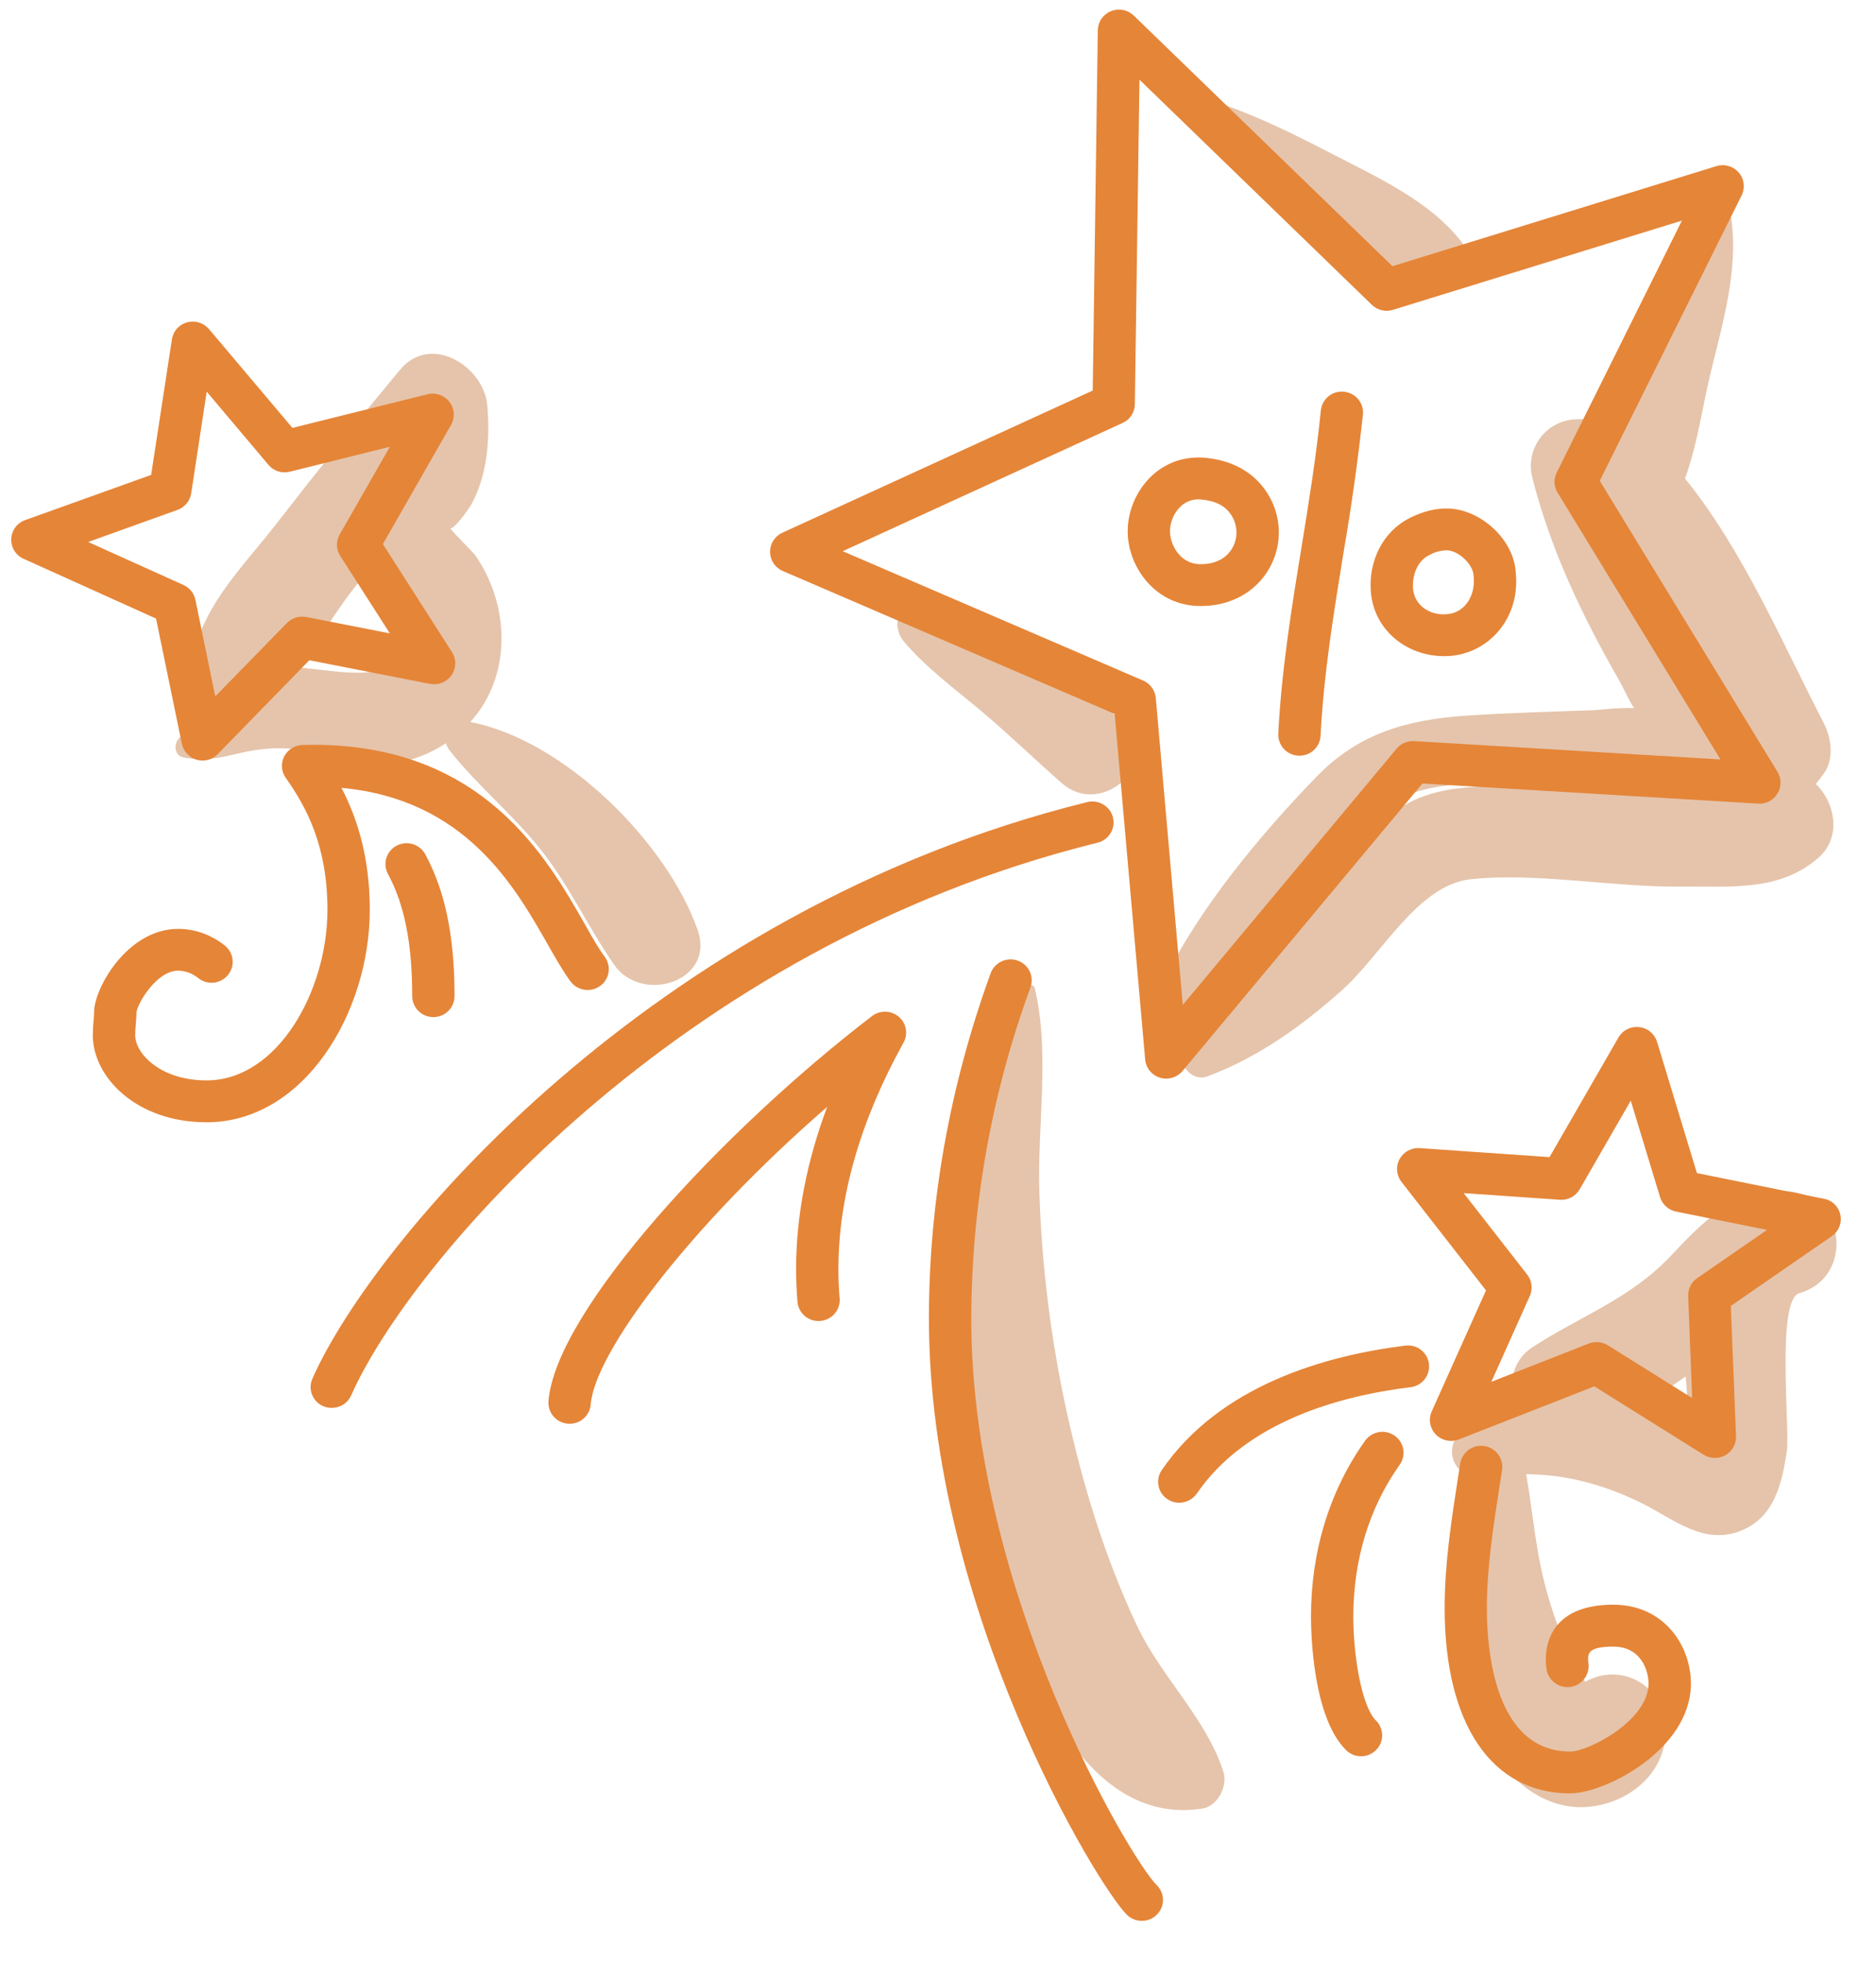 <svg width="44" height="46" viewBox="0 0 44 46" fill="none" xmlns="http://www.w3.org/2000/svg">
<path d="M26.344 16.934C25.075 15.815 23.443 14.527 21.788 14.045C21.167 13.865 20.833 14.613 21.201 15.045C21.723 15.664 22.42 16.172 23.041 16.695C23.677 17.232 24.273 17.812 24.9 18.361C25.88 19.22 27.328 17.802 26.344 16.934ZM39.737 18.464C40.087 18.281 40.324 18.013 40.468 17.697L40.679 18.149C40.711 18.217 40.753 18.28 40.804 18.336C40.452 18.402 40.095 18.445 39.737 18.464ZM42.588 18.384C42.651 18.308 42.711 18.229 42.768 18.149C43.027 17.799 42.955 17.299 42.768 16.941C41.827 15.127 40.883 12.9 39.52 11.22C39.811 10.433 39.928 9.54 40.116 8.765C40.399 7.597 40.779 6.326 40.605 5.124C40.567 4.853 40.179 4.796 40.009 4.968C39.144 5.845 38.709 7.136 38.247 8.257C38.021 8.804 37.747 9.349 37.531 9.904C37.407 9.851 37.274 9.826 37.14 9.828L36.993 9.83C36.827 9.832 36.663 9.871 36.514 9.944C36.365 10.018 36.235 10.125 36.133 10.257C36.031 10.389 35.961 10.542 35.927 10.705C35.894 10.867 35.898 11.036 35.939 11.197C36.365 12.886 37.115 14.456 37.981 15.963C38.065 16.108 38.197 16.413 38.325 16.604C37.988 16.588 37.445 16.649 37.407 16.652C36.404 16.689 35.396 16.713 34.395 16.781C33 16.876 31.869 17.193 30.885 18.206C29.587 19.541 28.115 21.306 27.308 22.981C27.067 23.483 27.635 23.893 28.063 23.556C29.741 22.237 30.812 19.808 32.696 18.789C33.499 18.356 34.407 18.345 35.34 18.442C34.577 18.428 33.807 18.466 33.173 18.76C32.088 19.264 31.356 20.642 30.576 21.494C29.637 22.516 28.611 23.456 27.784 24.569C27.549 24.884 27.94 25.381 28.308 25.244C29.511 24.796 30.537 24.058 31.487 23.208C32.411 22.38 33.256 20.748 34.495 20.617C36.04 20.453 37.811 20.805 39.384 20.789C40.564 20.777 41.744 20.922 42.663 20.101C43.192 19.628 43.045 18.821 42.588 18.384ZM34.284 5.68C33.535 4.707 32.28 4.146 31.196 3.584C30.048 2.988 28.844 2.408 27.573 2.127C27.417 2.093 27.296 2.279 27.413 2.396C28.284 3.257 29.307 3.948 30.292 4.673C31.264 5.389 32.291 6.396 33.452 6.748C34.02 6.921 34.684 6.197 34.284 5.679M39.548 33.305L39.355 33.225C39.058 33.11 38.754 33.014 38.445 32.937C38.733 32.791 39.013 32.628 39.285 32.45C39.369 32.396 39.451 32.333 39.535 32.276C39.559 32.532 39.579 32.789 39.575 33.049C39.572 33.102 39.561 33.196 39.548 33.305ZM41.871 27.93C40.653 27.904 39.977 28.61 39.195 29.441C38.231 30.462 37.075 30.853 35.935 31.595C35.469 31.896 35.353 32.495 35.543 32.941C35.121 33.065 34.72 33.248 34.351 33.511C33.8 33.901 34.08 34.644 34.695 34.653C33.685 36.478 33.911 39.104 34.883 40.858C35.351 41.701 36.2 42.457 37.243 42.369C38.256 42.284 39.143 41.505 39.059 40.46C38.979 39.471 37.987 38.98 37.179 39.437C37.081 39.28 36.984 39.125 36.899 38.962C36.649 38.455 36.447 37.925 36.296 37.38C36.025 36.459 35.959 35.508 35.796 34.569C36.732 34.573 37.611 34.809 38.495 35.242C39.245 35.611 39.961 36.256 40.852 35.886C41.625 35.565 41.796 34.769 41.909 34.032C41.985 33.536 41.657 30.481 42.199 30.325C43.536 29.937 43.271 27.959 41.871 27.93ZM6.955 15.65C7.421 15.112 7.795 14.46 8.221 13.897C8.321 13.764 8.427 13.637 8.528 13.507C8.919 13.991 9.448 14.4 9.435 14.98C9.411 16.121 7.98 15.72 6.955 15.649M16.364 21.811C15.653 19.772 13.249 17.357 11.031 16.93C11.13 16.819 11.222 16.701 11.304 16.576C11.997 15.496 11.868 14.076 11.161 13.041C11.089 12.936 10.688 12.555 10.565 12.393C10.676 12.386 10.997 11.929 11.049 11.838C11.436 11.145 11.496 10.274 11.429 9.505C11.352 8.598 10.107 7.801 9.384 8.669C8.411 9.837 7.459 11.022 6.528 12.224C5.675 13.331 4.599 14.322 4.487 15.746C4.453 16.176 4.723 16.445 5.065 16.55C4.808 16.809 4.552 17.07 4.244 17.27C4.067 17.388 4.063 17.718 4.308 17.762C4.819 17.855 5.127 17.774 5.624 17.66C6.508 17.454 7.113 17.54 7.971 17.804C8.387 17.929 8.826 17.96 9.256 17.895C9.686 17.83 10.096 17.67 10.457 17.428C10.476 17.486 10.504 17.54 10.54 17.589C11.185 18.413 12.012 19.082 12.669 19.907C13.356 20.765 13.787 21.737 14.407 22.627C15.052 23.553 16.783 23.016 16.364 21.811ZM28.693 41.544C28.287 40.286 27.24 39.331 26.672 38.13C25.912 36.524 25.396 34.82 25.016 33.092C24.65 31.417 24.437 29.713 24.379 28C24.32 26.419 24.636 24.715 24.269 23.169C24.253 23.1 24.151 23.069 24.103 23.125C22.979 24.428 22.741 26.356 22.54 28C22.292 30.098 22.368 32.222 22.767 34.297C23.232 36.777 24.623 42.959 28.195 42.41C28.567 42.355 28.8 41.874 28.693 41.544Z" fill="#E5C4AB"/>
<path d="M19.765 12.925L26.811 15.958C26.892 15.993 26.963 16.049 27.015 16.121C27.068 16.192 27.1 16.277 27.108 16.365L27.741 23.564L32.756 17.556C32.806 17.496 32.869 17.449 32.941 17.418C33.012 17.387 33.09 17.374 33.168 17.378L40.352 17.808L36.532 11.552C36.489 11.482 36.464 11.402 36.46 11.32C36.457 11.238 36.474 11.156 36.511 11.082L39.448 5.173L32.672 7.265C32.586 7.292 32.495 7.295 32.408 7.274C32.321 7.254 32.24 7.21 32.176 7.148L26.725 1.868L26.617 9.481C26.616 9.574 26.588 9.664 26.537 9.742C26.486 9.819 26.414 9.881 26.329 9.918L19.765 12.925ZM27.352 25.292C27.229 25.293 27.109 25.247 27.018 25.164C26.927 25.081 26.87 24.967 26.859 24.844L26.144 16.741L18.357 13.388C18.27 13.35 18.196 13.289 18.143 13.21C18.091 13.131 18.062 13.039 18.061 12.944C18.06 12.849 18.086 12.756 18.137 12.676C18.188 12.596 18.261 12.533 18.347 12.493L25.629 9.158L25.748 0.709C25.75 0.613 25.779 0.519 25.834 0.439C25.889 0.36 25.966 0.298 26.056 0.262C26.145 0.226 26.244 0.216 26.339 0.234C26.434 0.252 26.521 0.298 26.591 0.365L32.659 6.242L40.255 3.896C40.347 3.867 40.446 3.866 40.539 3.893C40.633 3.919 40.716 3.972 40.78 4.045C40.909 4.194 40.936 4.405 40.849 4.581L37.521 11.274L41.691 18.101C41.737 18.177 41.762 18.265 41.761 18.355C41.761 18.444 41.736 18.532 41.689 18.608C41.643 18.685 41.576 18.748 41.495 18.79C41.415 18.832 41.325 18.85 41.235 18.844L33.361 18.372L27.736 25.113C27.689 25.169 27.63 25.214 27.564 25.245C27.497 25.276 27.425 25.292 27.352 25.292ZM2.068 12.709L4.303 13.717C4.373 13.749 4.436 13.796 4.484 13.857C4.533 13.917 4.567 13.988 4.583 14.064L5.049 16.33L6.729 14.609C6.788 14.55 6.859 14.507 6.938 14.482C7.017 14.457 7.101 14.453 7.183 14.468L9.144 14.852L7.98 13.036C7.932 12.961 7.905 12.874 7.903 12.786C7.901 12.697 7.924 12.609 7.968 12.532L9.144 10.476L6.797 11.061C6.707 11.084 6.612 11.081 6.523 11.053C6.435 11.024 6.356 10.971 6.296 10.9L4.848 9.184L4.484 11.57C4.47 11.658 4.433 11.74 4.376 11.808C4.319 11.876 4.245 11.928 4.161 11.957L2.068 12.709ZM4.751 17.834C4.637 17.834 4.527 17.795 4.439 17.723C4.351 17.652 4.289 17.552 4.265 17.441L3.66 14.505L0.551 13.102C0.462 13.062 0.387 12.996 0.336 12.913C0.285 12.83 0.26 12.733 0.264 12.636C0.268 12.539 0.301 12.445 0.359 12.366C0.417 12.288 0.497 12.228 0.589 12.196L3.545 11.136L4.032 7.958C4.046 7.864 4.087 7.776 4.15 7.705C4.214 7.634 4.296 7.583 4.388 7.558C4.48 7.533 4.577 7.535 4.669 7.563C4.76 7.592 4.841 7.646 4.903 7.718L6.859 10.034L10.025 9.245C10.119 9.221 10.218 9.226 10.309 9.257C10.4 9.289 10.481 9.346 10.54 9.422C10.599 9.498 10.635 9.59 10.642 9.686C10.649 9.783 10.627 9.879 10.58 9.962L8.98 12.758L10.601 15.292C10.653 15.373 10.68 15.467 10.678 15.563C10.676 15.66 10.646 15.753 10.591 15.832C10.535 15.911 10.457 15.972 10.367 16.009C10.277 16.045 10.179 16.054 10.084 16.036L7.255 15.482L5.108 17.682C5.061 17.73 5.006 17.768 4.945 17.794C4.883 17.82 4.817 17.834 4.751 17.834ZM37.445 31.47C37.54 31.47 37.632 31.496 37.712 31.546L39.688 32.782L39.595 30.393C39.591 30.311 39.609 30.229 39.645 30.156C39.682 30.082 39.737 30.019 39.804 29.972L41.444 28.84L39.312 28.41C39.224 28.393 39.143 28.352 39.076 28.292C39.01 28.233 38.961 28.156 38.935 28.07L38.248 25.809L37.051 27.887C37.004 27.967 36.936 28.034 36.854 28.077C36.771 28.121 36.678 28.14 36.585 28.133L34.329 27.977L35.82 29.889C35.931 30.032 35.955 30.222 35.881 30.388L34.979 32.401L37.261 31.505C37.32 31.482 37.382 31.47 37.445 31.47ZM40.221 34.187C40.127 34.187 40.035 34.16 39.956 34.111L37.393 32.508L34.216 33.753C34.124 33.789 34.024 33.797 33.928 33.776C33.832 33.756 33.744 33.707 33.675 33.637C33.607 33.567 33.562 33.478 33.544 33.382C33.527 33.286 33.539 33.188 33.579 33.098L34.853 30.258L32.869 27.712C32.811 27.637 32.776 27.547 32.768 27.452C32.76 27.358 32.78 27.263 32.825 27.18C32.871 27.096 32.94 27.027 33.024 26.982C33.108 26.936 33.203 26.915 33.299 26.922L36.343 27.133L37.959 24.329C38.007 24.245 38.079 24.177 38.165 24.134C38.252 24.09 38.349 24.073 38.445 24.084C38.541 24.094 38.633 24.133 38.707 24.194C38.782 24.256 38.837 24.338 38.865 24.43L39.8 27.508L42.773 28.108C42.869 28.125 42.957 28.17 43.026 28.237C43.096 28.304 43.144 28.391 43.164 28.486C43.184 28.581 43.175 28.679 43.138 28.769C43.102 28.859 43.039 28.935 42.959 28.989L40.595 30.622L40.717 33.677C40.719 33.743 40.708 33.809 40.684 33.871C40.66 33.933 40.624 33.99 40.578 34.037C40.531 34.085 40.476 34.123 40.415 34.148C40.353 34.174 40.288 34.187 40.221 34.187Z" fill="#E58538"/>
<path d="M28.107 11.709C28.089 11.709 28.073 11.709 28.056 11.712C27.68 11.738 27.445 12.118 27.441 12.452C27.439 12.766 27.673 13.21 28.121 13.229C28.388 13.238 28.613 13.166 28.773 13.016C28.844 12.949 28.9 12.87 28.939 12.781C28.978 12.692 28.999 12.597 29 12.5C29.002 12.343 28.956 12.189 28.867 12.06C28.727 11.853 28.496 11.74 28.163 11.712L28.107 11.709ZM28.172 14.21L28.081 14.209C27.064 14.168 26.441 13.26 26.449 12.442C26.456 11.66 27.031 10.805 27.979 10.733C28.067 10.726 28.157 10.726 28.245 10.733C28.88 10.786 29.379 11.057 29.689 11.512C29.923 11.848 30.027 12.258 29.984 12.665C29.941 13.072 29.752 13.45 29.453 13.73C29.12 14.042 28.667 14.21 28.172 14.21ZM30.48 17.72H30.455C30.39 17.717 30.326 17.702 30.267 17.674C30.208 17.647 30.155 17.609 30.111 17.561C30.067 17.513 30.033 17.457 30.011 17.396C29.988 17.335 29.978 17.27 29.981 17.205C30.055 15.728 30.293 14.258 30.525 12.838C30.696 11.786 30.872 10.698 30.979 9.625C30.992 9.495 31.057 9.376 31.158 9.293C31.26 9.21 31.39 9.172 31.52 9.185C31.795 9.212 31.993 9.452 31.966 9.721C31.847 10.816 31.693 11.908 31.505 12.993C31.279 14.388 31.044 15.83 30.973 17.253C30.966 17.379 30.911 17.498 30.82 17.585C30.728 17.672 30.606 17.72 30.48 17.72ZM33.509 13.022C33.224 13.169 33.12 13.52 33.141 13.801C33.173 14.206 33.548 14.426 33.895 14.404C34.337 14.396 34.572 14 34.568 13.63C34.568 13.573 34.565 13.515 34.557 13.458C34.531 13.232 34.218 12.914 33.938 12.904C33.788 12.906 33.64 12.947 33.509 13.024M33.875 15.386C32.957 15.386 32.219 14.742 32.152 13.877C32.093 13.137 32.448 12.46 33.056 12.15C33.384 11.985 33.687 11.914 33.98 11.924C34.727 11.956 35.457 12.62 35.544 13.344C35.555 13.44 35.56 13.53 35.561 13.62C35.573 14.59 34.849 15.366 33.913 15.386H33.875ZM4.845 26.316C3.197 26.316 2.177 25.256 2.177 24.274C2.177 24.166 2.185 24.056 2.193 23.948C2.201 23.873 2.207 23.8 2.207 23.732C2.207 23.169 2.993 21.781 4.177 21.781C4.568 21.781 4.947 21.914 5.271 22.17C5.321 22.21 5.364 22.26 5.395 22.316C5.427 22.372 5.447 22.434 5.454 22.499C5.462 22.563 5.456 22.628 5.438 22.69C5.42 22.752 5.39 22.809 5.349 22.86C5.266 22.962 5.147 23.027 5.016 23.041C4.886 23.056 4.755 23.018 4.652 22.937C4.518 22.826 4.351 22.764 4.177 22.761C3.672 22.761 3.221 23.534 3.201 23.741C3.201 23.825 3.193 23.926 3.184 24.03C3.177 24.11 3.171 24.194 3.171 24.274C3.171 24.708 3.767 25.334 4.844 25.334C6.517 25.334 7.68 23.226 7.68 21.334C7.68 19.832 7.187 18.928 6.703 18.241C6.651 18.169 6.62 18.085 6.613 17.997C6.606 17.908 6.624 17.82 6.664 17.741C6.704 17.662 6.765 17.595 6.84 17.548C6.915 17.5 7.002 17.473 7.091 17.47C7.179 17.466 7.264 17.465 7.353 17.465C11.324 17.465 12.821 20.1 13.719 21.674C13.892 21.984 14.045 22.252 14.183 22.434C14.221 22.486 14.249 22.545 14.264 22.608C14.28 22.671 14.283 22.736 14.273 22.8C14.263 22.864 14.24 22.925 14.206 22.98C14.172 23.035 14.127 23.082 14.075 23.12C13.968 23.197 13.836 23.228 13.706 23.208C13.576 23.189 13.46 23.118 13.381 23.013C13.211 22.784 13.045 22.492 12.852 22.154C12.069 20.777 10.913 18.741 8.009 18.474C8.373 19.174 8.673 20.088 8.673 21.334C8.673 23.74 7.135 26.316 4.845 26.316Z" fill="#E58538"/>
<path d="M10.164 23.849C10.099 23.849 10.035 23.837 9.975 23.813C9.915 23.788 9.86 23.752 9.814 23.707C9.768 23.661 9.732 23.607 9.707 23.547C9.681 23.487 9.668 23.423 9.668 23.358C9.668 22.122 9.487 21.212 9.099 20.493C9.068 20.436 9.049 20.374 9.043 20.309C9.037 20.245 9.043 20.18 9.062 20.118C9.081 20.056 9.113 19.999 9.154 19.949C9.196 19.9 9.247 19.859 9.304 19.829C9.42 19.768 9.555 19.755 9.681 19.793C9.806 19.831 9.912 19.917 9.975 20.032C10.441 20.897 10.661 21.954 10.661 23.358C10.66 23.489 10.607 23.615 10.514 23.707C10.421 23.799 10.295 23.85 10.164 23.849ZM7.781 33.013C7.699 33.015 7.618 32.995 7.546 32.957C7.473 32.919 7.412 32.863 7.366 32.795C7.321 32.727 7.294 32.648 7.287 32.566C7.28 32.485 7.293 32.403 7.327 32.328C8.724 29.154 15.239 21.344 25.5 18.808C25.767 18.744 26.037 18.904 26.104 19.166C26.119 19.229 26.122 19.295 26.112 19.358C26.102 19.422 26.08 19.484 26.046 19.539C26.012 19.594 25.968 19.642 25.916 19.68C25.863 19.718 25.804 19.746 25.741 19.761C15.835 22.208 9.572 29.685 8.237 32.72C8.198 32.807 8.134 32.882 8.053 32.934C7.972 32.986 7.877 33.013 7.781 33.013ZM13.36 33.386C13.348 33.386 13.335 33.386 13.321 33.384C13.191 33.375 13.069 33.314 12.984 33.215C12.898 33.116 12.855 32.988 12.864 32.857C13.029 30.744 16.931 26.524 20.452 23.826C20.542 23.757 20.654 23.721 20.768 23.723C20.881 23.726 20.991 23.767 21.079 23.84C21.257 23.991 21.305 24.245 21.191 24.449C20.177 26.279 19.664 28.065 19.664 29.76C19.664 29.991 19.673 30.22 19.693 30.444C19.704 30.574 19.662 30.703 19.577 30.803C19.492 30.902 19.372 30.964 19.241 30.974C19.177 30.98 19.111 30.974 19.049 30.954C18.987 30.935 18.929 30.904 18.88 30.862C18.83 30.821 18.788 30.77 18.758 30.712C18.728 30.654 18.71 30.591 18.704 30.526C18.683 30.271 18.672 30.016 18.672 29.76C18.672 28.524 18.916 27.25 19.401 25.954C16.169 28.761 13.949 31.717 13.855 32.932C13.845 33.056 13.788 33.171 13.697 33.255C13.605 33.339 13.486 33.386 13.361 33.385M26.78 45.042C26.649 45.043 26.523 44.991 26.429 44.898C25.741 44.218 21.787 37.722 21.787 30.917C21.787 28.197 22.273 25.472 23.235 22.821C23.28 22.698 23.372 22.598 23.491 22.543C23.61 22.488 23.746 22.481 23.869 22.525C23.93 22.546 23.986 22.579 24.035 22.622C24.083 22.666 24.122 22.718 24.15 22.776C24.178 22.834 24.194 22.898 24.197 22.962C24.201 23.026 24.191 23.091 24.169 23.152C23.257 25.64 22.787 28.267 22.78 30.917C22.78 37.317 26.511 43.592 27.131 44.205C27.177 44.25 27.214 44.304 27.239 44.364C27.264 44.423 27.277 44.487 27.277 44.552C27.277 44.616 27.264 44.68 27.239 44.74C27.214 44.799 27.177 44.853 27.131 44.898C27.037 44.991 26.911 45.043 26.78 45.042ZM27.659 35.237C27.56 35.237 27.463 35.208 27.381 35.153C27.327 35.117 27.281 35.072 27.245 35.018C27.209 34.964 27.184 34.904 27.172 34.84C27.159 34.777 27.16 34.712 27.173 34.648C27.186 34.585 27.211 34.525 27.248 34.472C28.621 32.472 31.111 31.782 32.957 31.554C33.022 31.545 33.087 31.549 33.15 31.565C33.214 31.581 33.273 31.61 33.324 31.65C33.376 31.689 33.42 31.738 33.452 31.795C33.485 31.851 33.506 31.913 33.514 31.978C33.522 32.043 33.518 32.108 33.5 32.171C33.483 32.234 33.453 32.292 33.413 32.344C33.373 32.395 33.322 32.437 33.266 32.469C33.209 32.501 33.146 32.521 33.081 32.528C31.437 32.73 29.233 33.328 28.071 35.021C28.024 35.088 27.963 35.142 27.891 35.18C27.82 35.217 27.74 35.237 27.659 35.237ZM36.829 42.053C34.983 42.053 33.883 40.426 33.883 37.703C33.883 36.676 34.04 35.656 34.193 34.67L34.251 34.303C34.275 34.177 34.348 34.066 34.452 33.992C34.557 33.919 34.685 33.888 34.812 33.907C34.938 33.926 35.053 33.993 35.131 34.094C35.209 34.195 35.246 34.322 35.233 34.449L35.175 34.821C35.028 35.77 34.873 36.751 34.873 37.703C34.873 38.716 35.064 41.071 36.829 41.071C37.267 41.071 38.665 40.337 38.665 39.478C38.665 39.177 38.493 38.611 37.839 38.611C37.248 38.611 37.248 38.777 37.248 38.912C37.248 38.941 37.251 38.971 37.255 39.001C37.272 39.131 37.237 39.262 37.158 39.366C37.079 39.47 36.962 39.538 36.832 39.556C36.703 39.574 36.571 39.54 36.466 39.462C36.361 39.384 36.292 39.268 36.272 39.139C36.26 39.063 36.255 38.988 36.255 38.912C36.255 38.526 36.409 37.628 37.839 37.628C39.021 37.628 39.659 38.581 39.659 39.478C39.659 41.026 37.647 42.052 36.829 42.052M31.921 41.182C31.79 41.183 31.664 41.131 31.571 41.038C30.789 40.265 30.748 38.292 30.748 37.905C30.748 36.372 31.188 34.948 32.017 33.784C32.093 33.677 32.209 33.604 32.338 33.582C32.467 33.559 32.6 33.589 32.708 33.664C32.761 33.7 32.807 33.747 32.842 33.802C32.877 33.856 32.901 33.917 32.912 33.98C32.923 34.044 32.922 34.11 32.907 34.173C32.893 34.236 32.866 34.295 32.828 34.348C32.117 35.346 31.741 36.577 31.741 37.907C31.741 38.848 31.941 40.017 32.272 40.345C32.318 40.39 32.355 40.444 32.38 40.504C32.405 40.563 32.418 40.627 32.418 40.692C32.418 40.756 32.405 40.82 32.38 40.88C32.355 40.94 32.318 40.993 32.272 41.038C32.179 41.131 32.053 41.183 31.921 41.182Z" fill="#E58538"/>
</svg>
